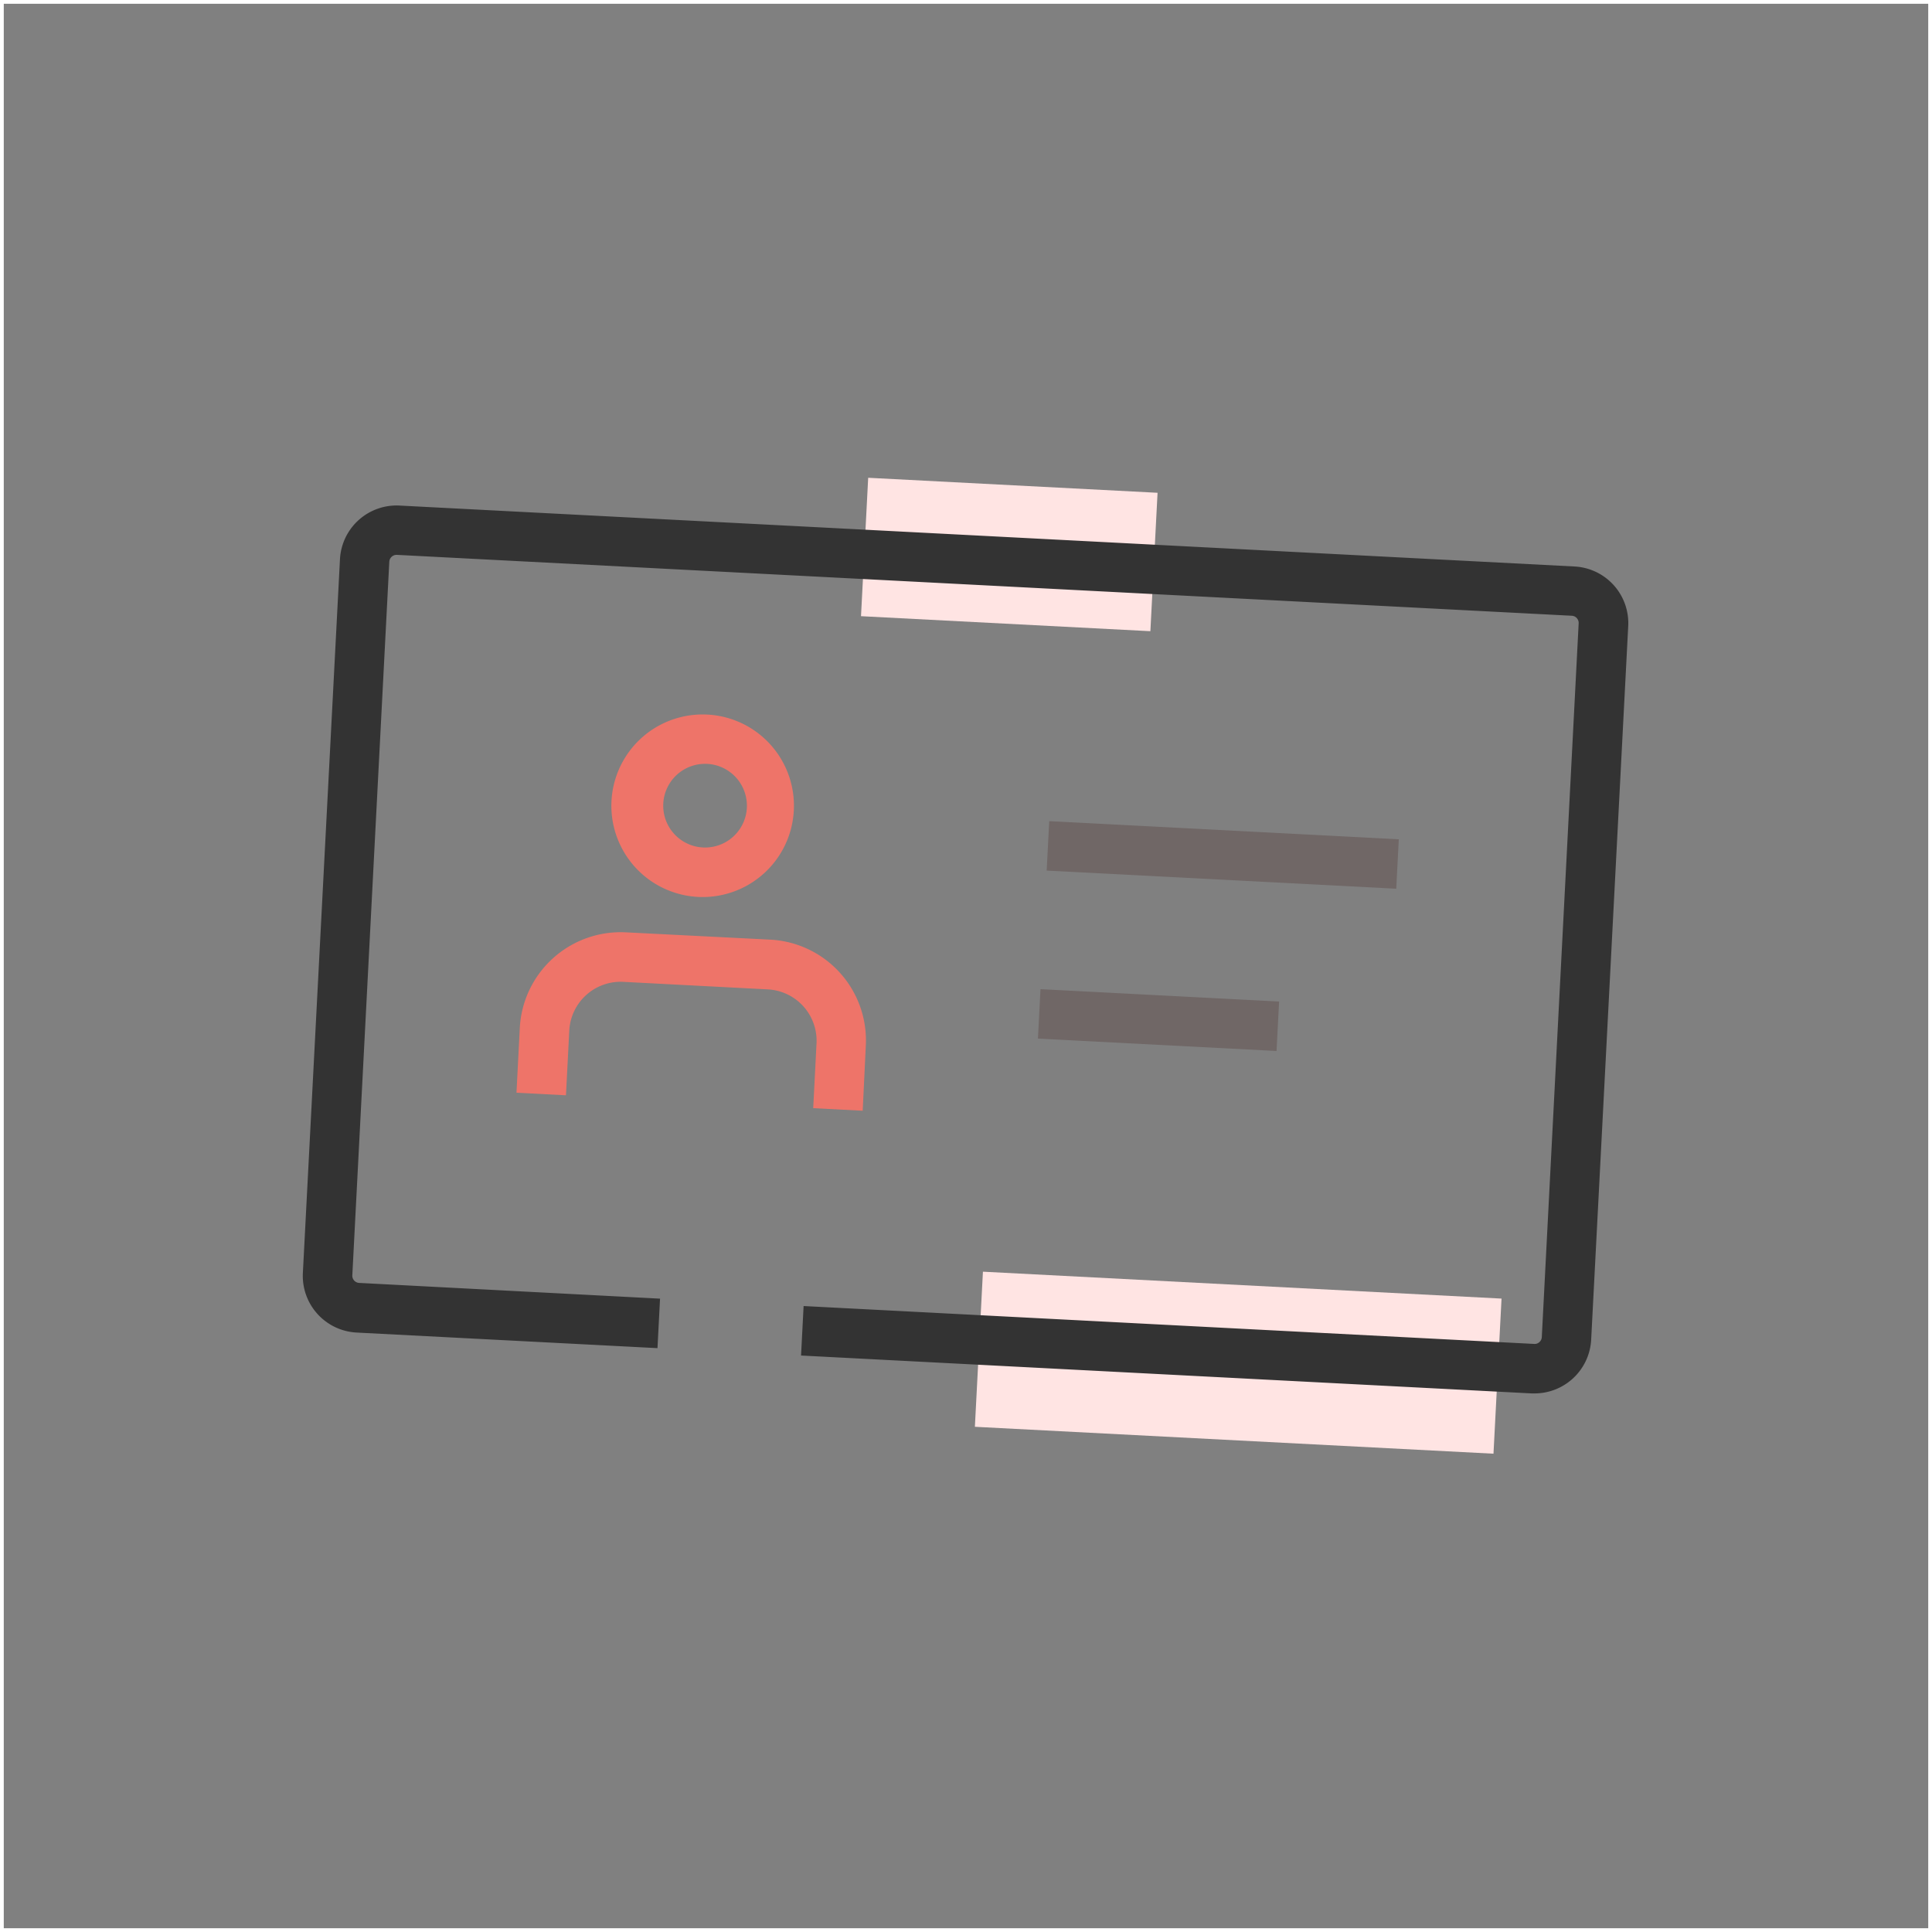 <svg id="Layer_1" data-name="Layer 1" xmlns="http://www.w3.org/2000/svg" viewBox="0 0 513 513"><rect x="0" y="0" width="513" height="513" fill="#808080" stroke="none"/><title>customer portal v3</title><rect x="249.09" y="108.26" width="36.8" height="76.94" transform="translate(107.6 406.76) rotate(-87.03)" fill="#ffe4e3"/><rect x="307.67" y="292.39" width="41.24" height="137.89" transform="translate(-49.08 670.96) rotate(-87.03)" fill="#ffe4e3"/><path d="M407,369.49h-.8l-194-10.06.68-13.14,194,10.06a1.82,1.82,0,0,0,1.38-.49,1.88,1.88,0,0,0,.63-1.32L418.68,165a1.92,1.92,0,0,0-1.81-2l-312-16.17a1.94,1.94,0,0,0-2,1.82l-9.82,189.5a1.92,1.92,0,0,0,1.82,2h0l79.89,4.18-.68,13.14-79.9-4.14a15.07,15.07,0,0,1-14.26-15.82L89.77,148a15.06,15.06,0,0,1,15.81-14.26h0l312,16.18a15.06,15.06,0,0,1,14.26,15.77L422,355.21A15.06,15.06,0,0,1,407,369.49Z" transform="translate(0.5 0.5)" fill="#333"/><path d="M186.71,237.68h-1.27a24.24,24.24,0,1,1,1.27,0Zm0-35.36A11.11,11.11,0,1,0,197.81,214h0a11.12,11.12,0,0,0-10.51-11.67Z" transform="translate(0.5 0.5)" fill="#ee7469"/><path d="M228.57,294.43l-13.14-.68.88-17.19a13.66,13.66,0,0,0-12.93-14.35h0l-38.37-2a13.66,13.66,0,0,0-14.35,12.93l-.88,17.19-13.14-.68.88-17.19a26.83,26.83,0,0,1,28.14-25.4L204,249a26.79,26.79,0,0,1,25.4,28.12v0Z" transform="translate(0.5 0.5)" fill="#ee7469"/><rect x="317.59" y="180.04" width="13.14" height="92.94" transform="translate(81.67 539) rotate(-87.03)" fill="#594140" opacity="0.4" style="isolation:isolate"/><rect x="300.55" y="238.64" width="13.14" height="63.44" transform="translate(21.71 563.56) rotate(-87.03)" fill="#594140" opacity="0.4" style="isolation:isolate"/><rect x="0.5" y="0.5" width="512" height="512" fill="none" stroke="#fff" stroke-miterlimit="10"/></svg>